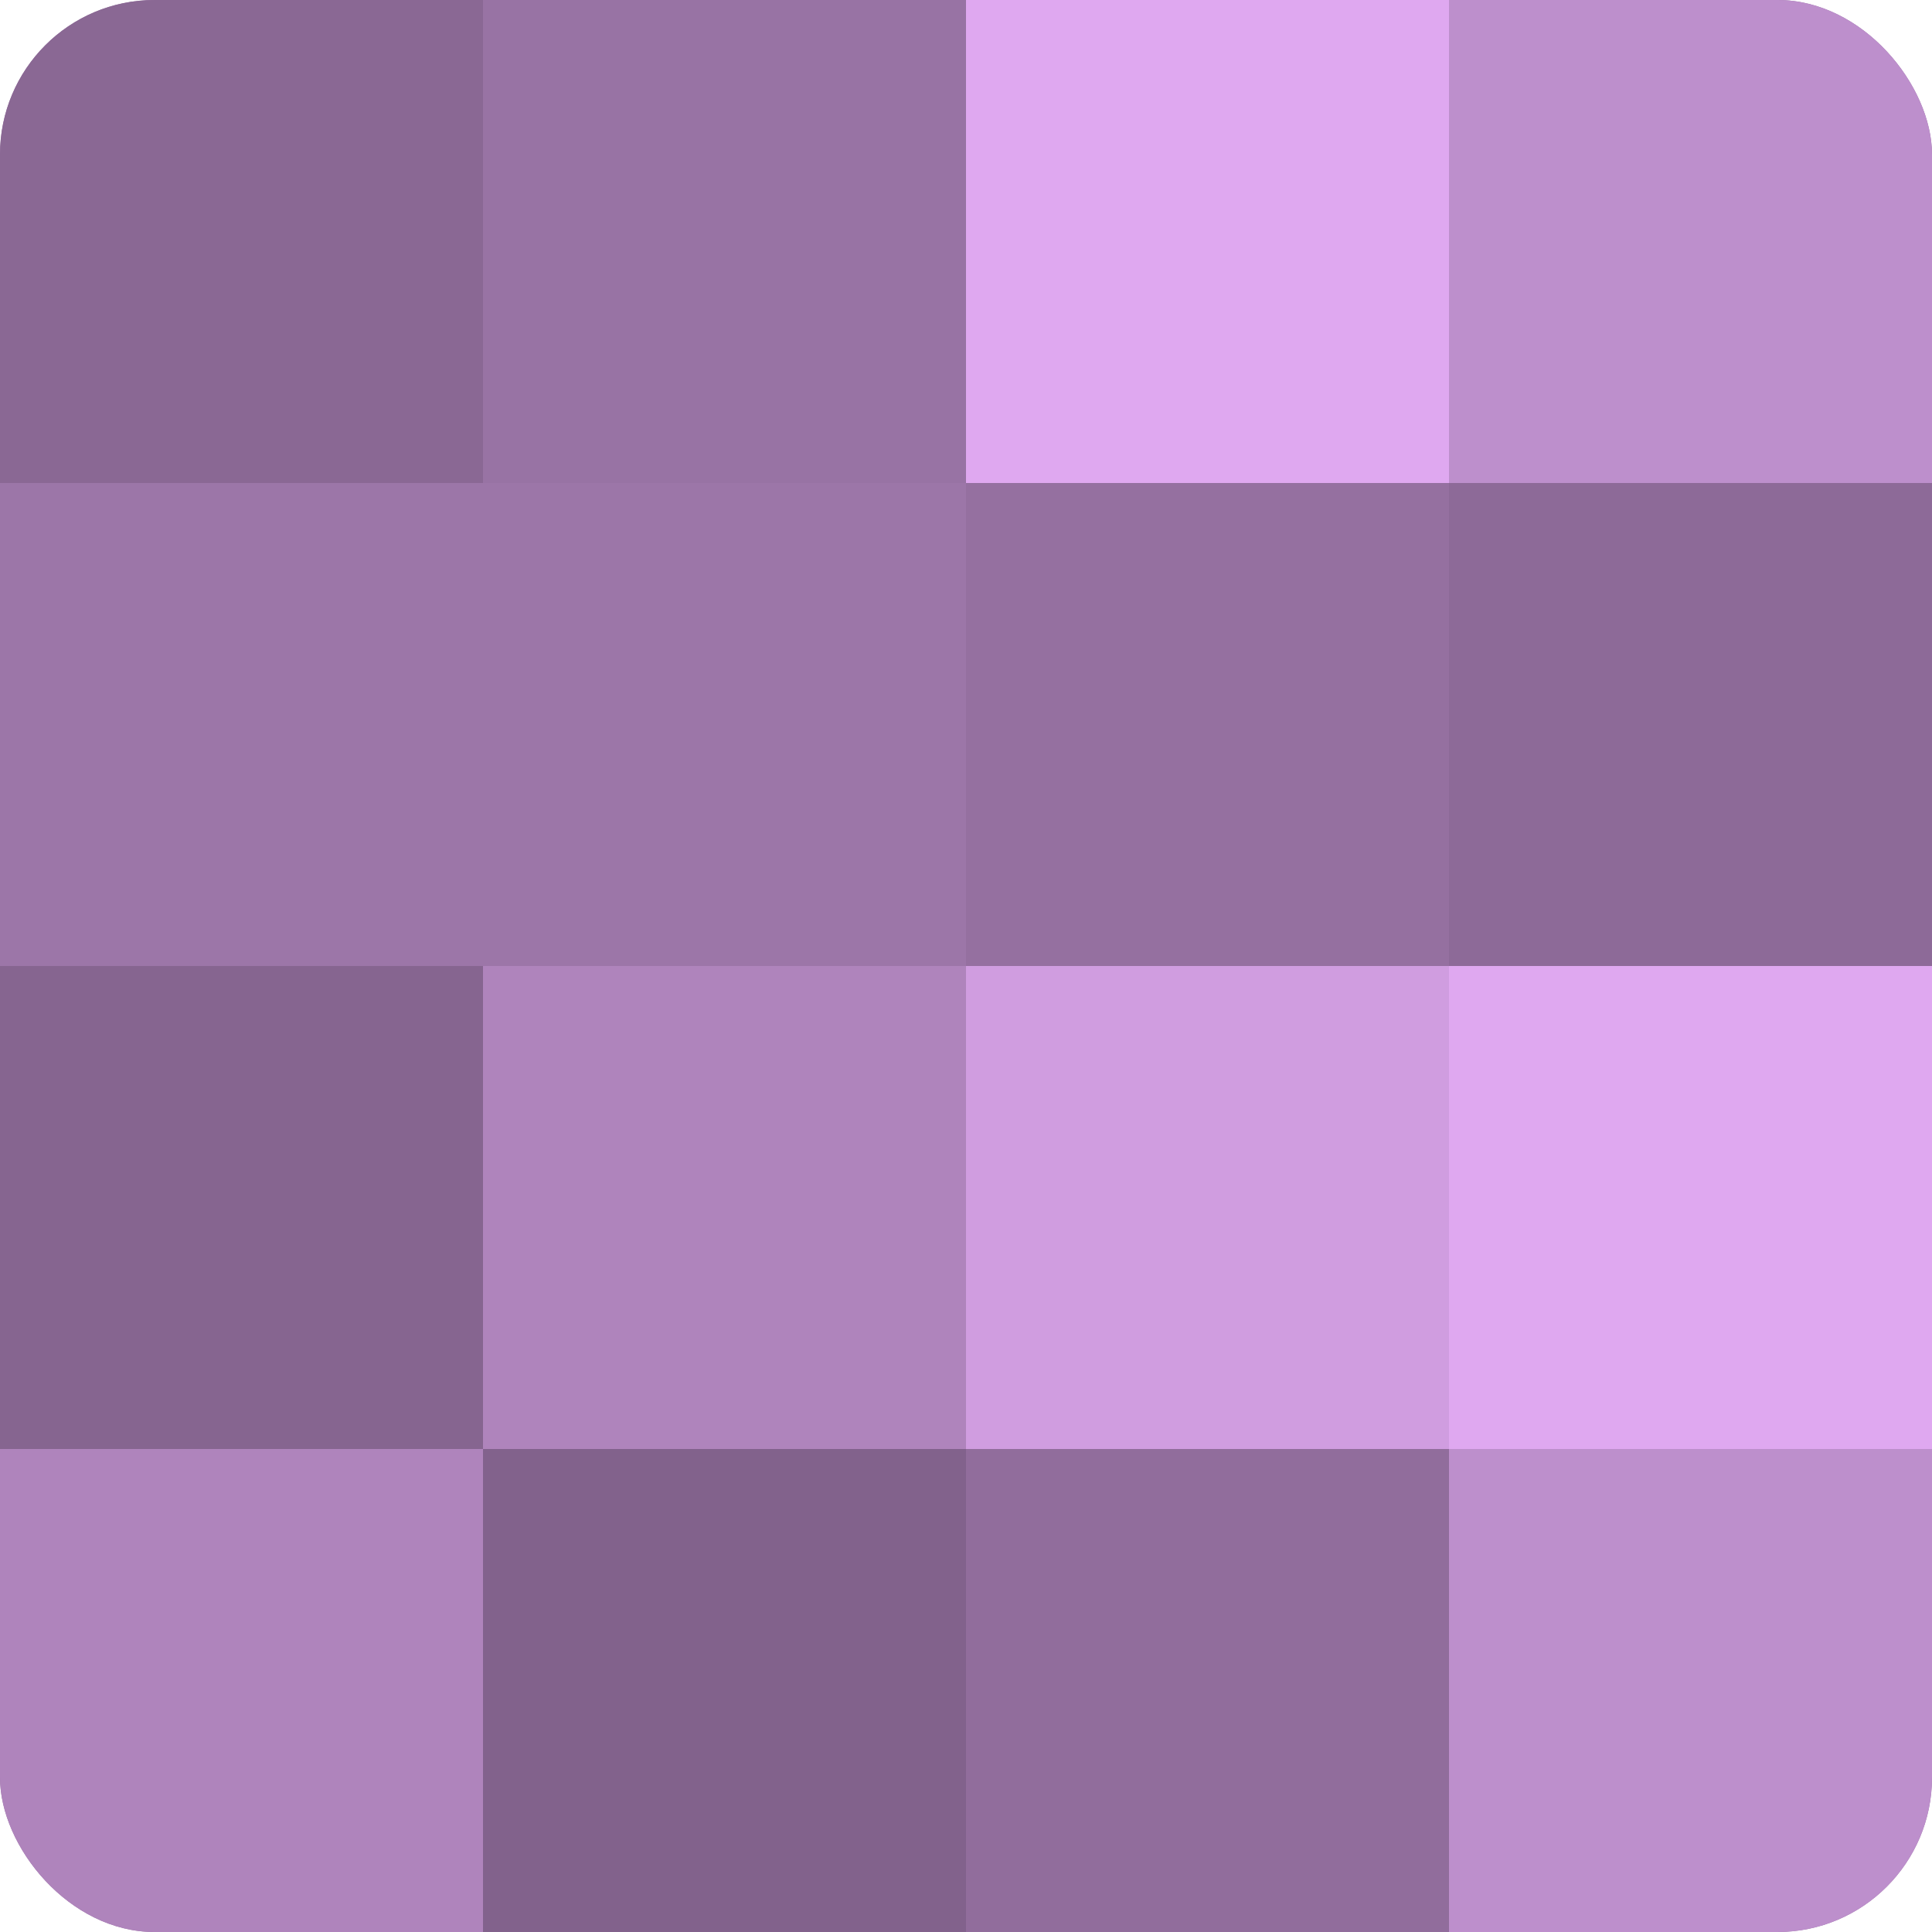 <?xml version="1.0" encoding="UTF-8"?>
<svg xmlns="http://www.w3.org/2000/svg" width="60" height="60" viewBox="0 0 100 100" preserveAspectRatio="xMidYMid meet"><defs><clipPath id="c" width="100" height="100"><rect width="100" height="100" rx="8" ry="8"/></clipPath></defs><g clip-path="url(#c)"><rect width="100" height="100" fill="#9570a0"/><rect width="25" height="25" fill="#8a6894"/><rect y="25" width="25" height="25" fill="#9c76a8"/><rect y="50" width="25" height="25" fill="#866590"/><rect y="75" width="25" height="25" fill="#af84bc"/><rect x="25" width="25" height="25" fill="#9873a4"/><rect x="25" y="25" width="25" height="25" fill="#9c76a8"/><rect x="25" y="50" width="25" height="25" fill="#af84bc"/><rect x="25" y="75" width="25" height="25" fill="#82628c"/><rect x="50" width="25" height="25" fill="#dfa8f0"/><rect x="50" y="25" width="25" height="25" fill="#9570a0"/><rect x="50" y="50" width="25" height="25" fill="#d09de0"/><rect x="50" y="75" width="25" height="25" fill="#916d9c"/><rect x="75" width="25" height="25" fill="#bd8fcc"/><rect x="75" y="25" width="25" height="25" fill="#8d6a98"/><rect x="75" y="50" width="25" height="25" fill="#dfa8f0"/><rect x="75" y="75" width="25" height="25" fill="#bd8fcc"/></g></svg>
